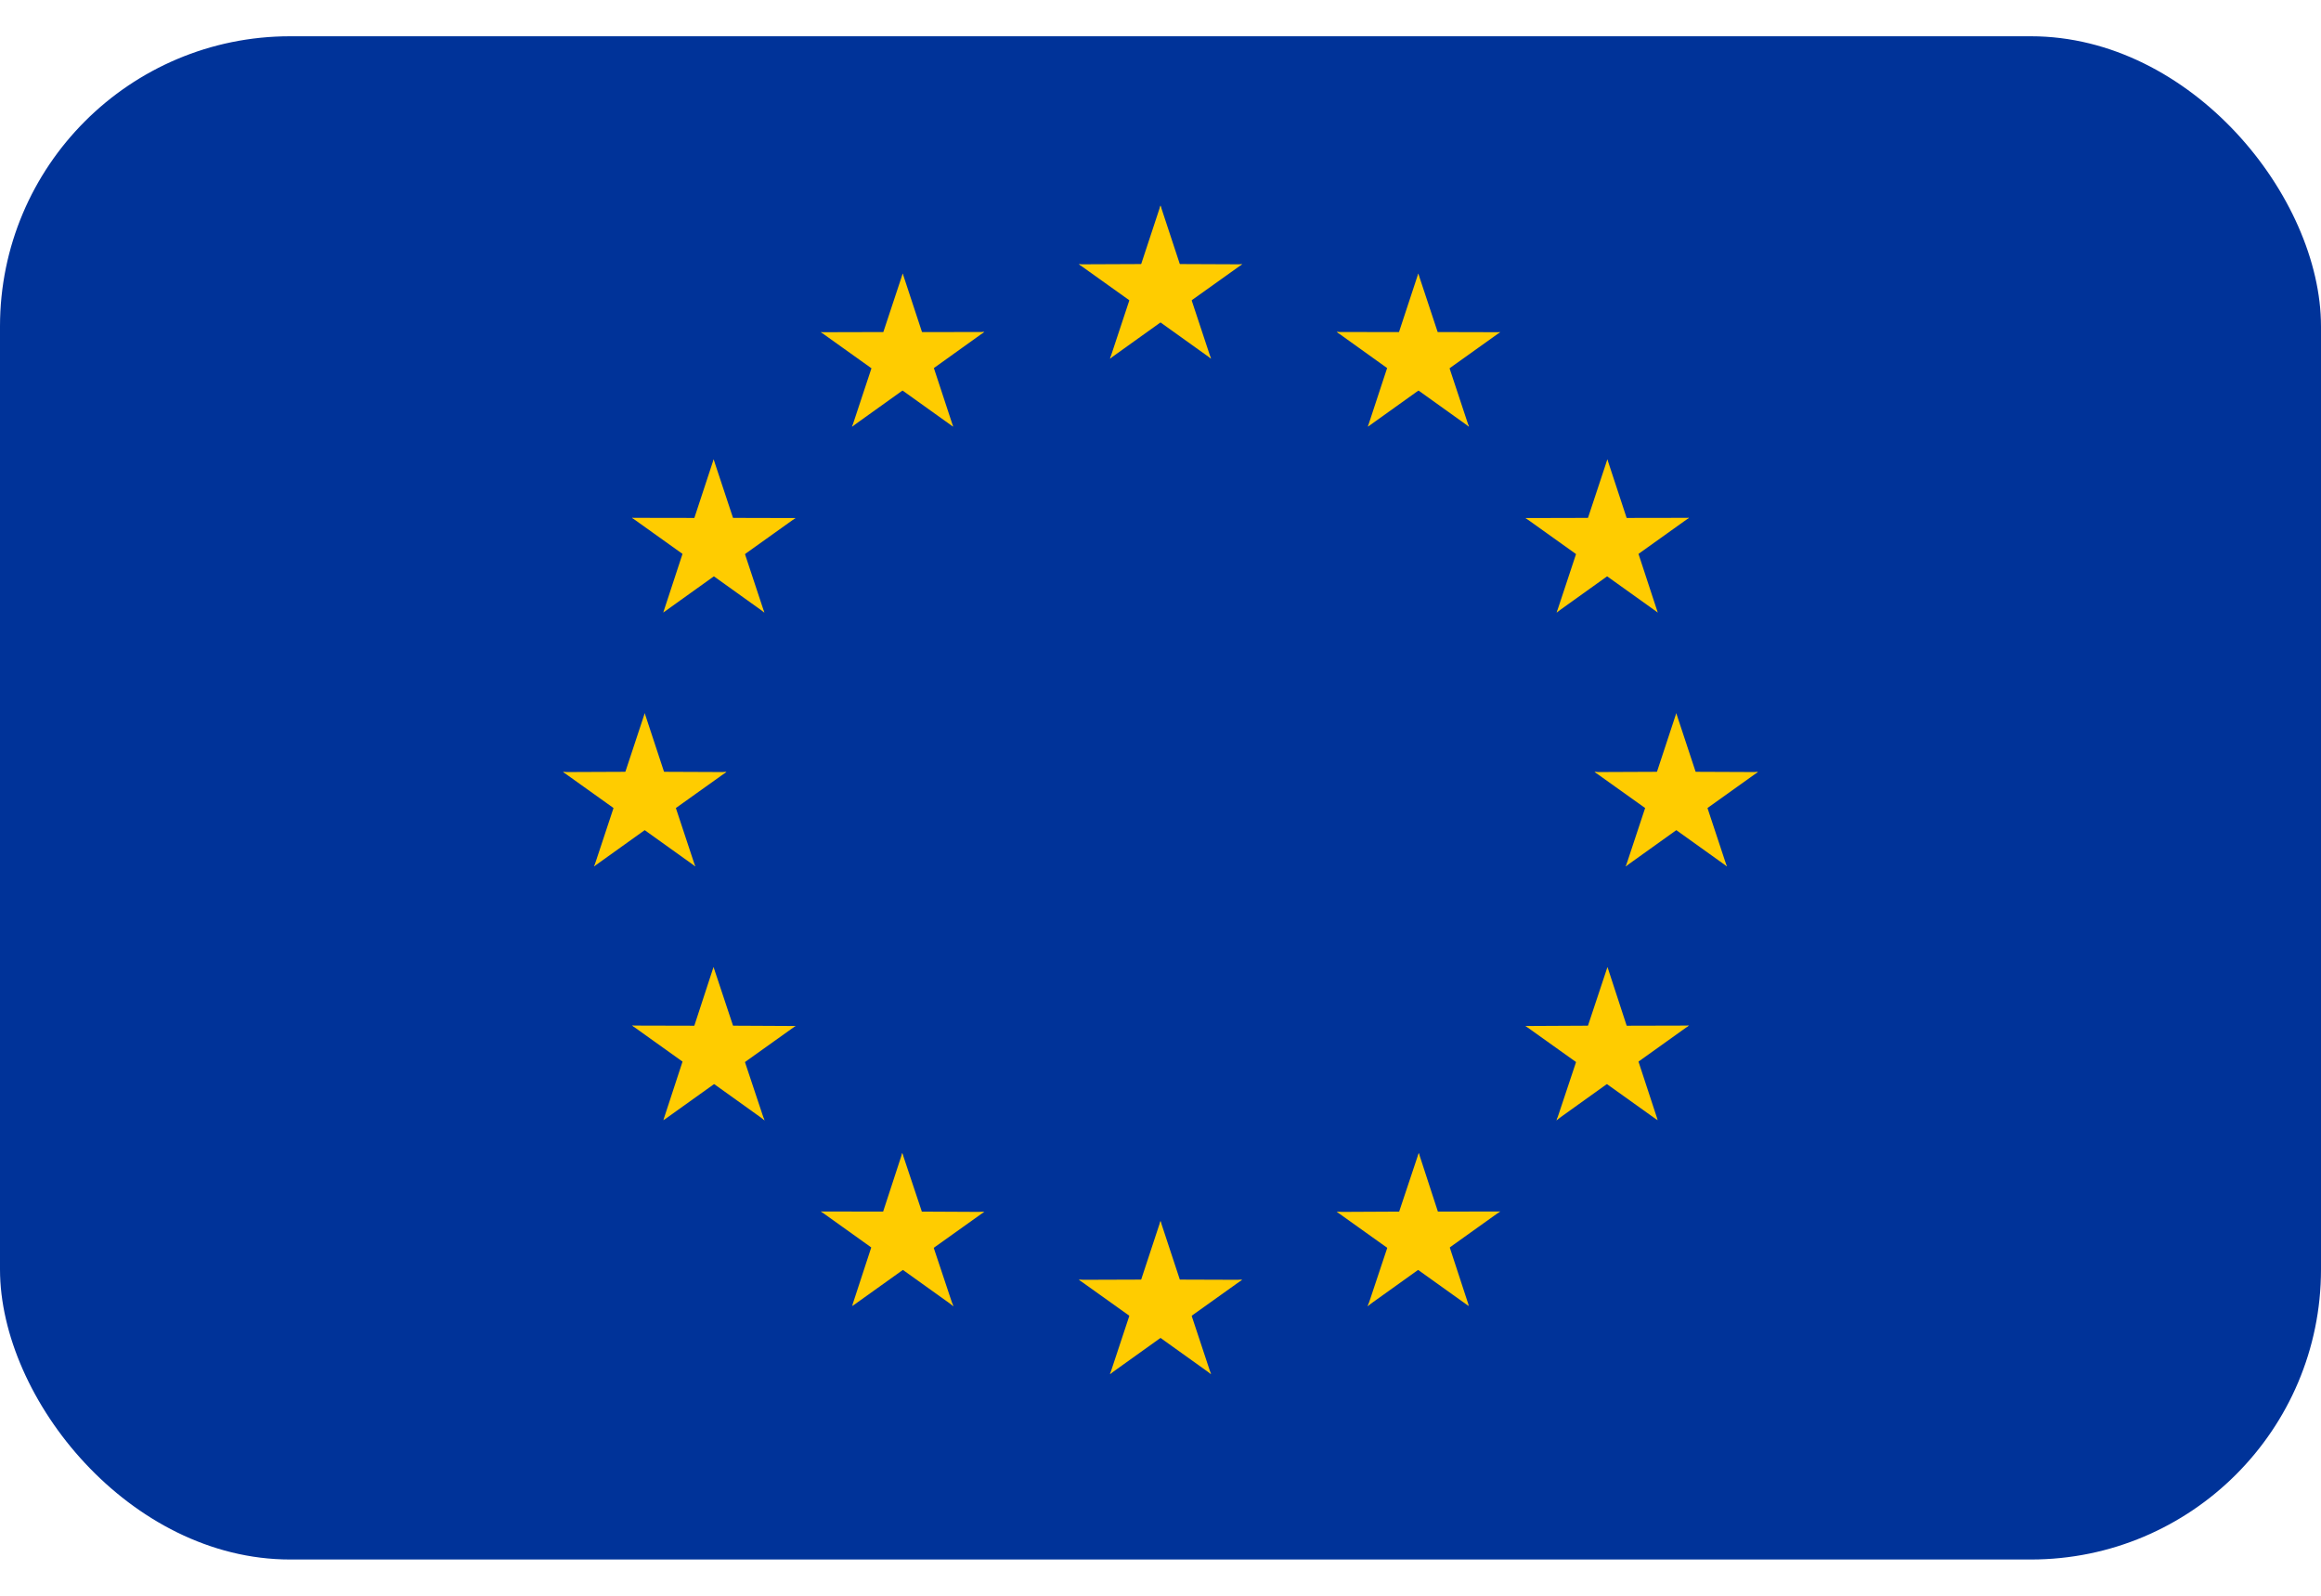 <svg width="32" height="22" viewBox="0 0 32 22" fill="none" xmlns="http://www.w3.org/2000/svg">
<g clip-path="url(#clip0_418_15)">
<path d="M32 0.5H0V21.5H32V0.5Z" fill="#003399"/>
<path d="M16 2.833L15.634 3.943L16.197 4.123L16 2.833Z" fill="#FFCC00"/>
<path d="M16 2.833L16.366 3.943L15.803 4.123L16 2.833Z" fill="#FFCC00"/>
<path d="M17.125 3.644L15.942 3.639L15.944 4.219L17.125 3.644Z" fill="#FFCC00"/>
<path d="M17.127 3.642L16.17 4.325L15.82 3.851L17.127 3.642Z" fill="#FFCC00"/>
<path d="M16.696 4.945L16.328 3.834L15.767 4.013L16.696 4.945Z" fill="#FFCC00"/>
<path d="M16.697 4.944L15.737 4.257L16.084 3.786L16.697 4.944Z" fill="#FFCC00"/>
<path d="M14.875 3.644L16.058 3.639L16.056 4.219L14.875 3.644Z" fill="#FFCC00"/>
<path d="M14.873 3.642L15.83 4.325L16.18 3.851L14.873 3.642Z" fill="#FFCC00"/>
<path d="M15.304 4.945L15.672 3.834L16.233 4.013L15.304 4.945Z" fill="#FFCC00"/>
<path d="M15.303 4.944L16.263 4.257L15.916 3.786L15.303 4.944Z" fill="#FFCC00"/>
<path d="M16 16.833L15.634 17.943L16.197 18.123L16 16.833Z" fill="#FFCC00"/>
<path d="M16 16.833L16.366 17.943L15.803 18.123L16 16.833Z" fill="#FFCC00"/>
<path d="M17.125 17.644L15.942 17.64L15.944 18.219L17.125 17.644Z" fill="#FFCC00"/>
<path d="M17.127 17.642L16.17 18.325L15.82 17.851L17.127 17.642Z" fill="#FFCC00"/>
<path d="M16.696 18.945L16.328 17.834L15.767 18.013L16.696 18.945Z" fill="#FFCC00"/>
<path d="M16.697 18.944L15.737 18.257L16.084 17.786L16.697 18.944Z" fill="#FFCC00"/>
<path d="M14.875 17.644L16.058 17.64L16.056 18.219L14.875 17.644Z" fill="#FFCC00"/>
<path d="M14.873 17.642L15.83 18.325L16.18 17.851L14.873 17.642Z" fill="#FFCC00"/>
<path d="M15.304 18.945L15.672 17.834L16.233 18.013L15.304 18.945Z" fill="#FFCC00"/>
<path d="M15.303 18.944L16.263 18.257L15.916 17.786L15.303 18.944Z" fill="#FFCC00"/>
<path d="M8.889 9.833L8.522 10.943L9.086 11.123L8.889 9.833Z" fill="#FFCC00"/>
<path d="M8.889 9.833L9.255 10.943L8.691 11.123L8.889 9.833Z" fill="#FFCC00"/>
<path d="M10.014 10.644L8.831 10.639L8.833 11.219L10.014 10.644Z" fill="#FFCC00"/>
<path d="M10.016 10.642L9.059 11.325L8.708 10.851L10.016 10.642Z" fill="#FFCC00"/>
<path d="M9.585 11.945L9.217 10.834L8.655 11.013L9.585 11.945Z" fill="#FFCC00"/>
<path d="M9.586 11.944L8.626 11.257L8.973 10.786L9.586 11.944Z" fill="#FFCC00"/>
<path d="M7.764 10.644L8.947 10.639L8.944 11.219L7.764 10.644Z" fill="#FFCC00"/>
<path d="M7.762 10.642L8.718 11.325L9.069 10.851L7.762 10.642Z" fill="#FFCC00"/>
<path d="M8.192 11.945L8.56 10.834L9.122 11.013L8.192 11.945Z" fill="#FFCC00"/>
<path d="M8.191 11.944L9.151 11.257L8.804 10.786L8.191 11.944Z" fill="#FFCC00"/>
<path d="M11.747 5.882L12.707 5.195L12.36 4.724L11.747 5.882Z" fill="#FFCC00"/>
<path d="M11.748 5.883L12.116 4.772L12.678 4.951L11.748 5.883Z" fill="#FFCC00"/>
<path d="M11.317 4.579L12.275 5.263L12.624 4.79L11.317 4.579Z" fill="#FFCC00"/>
<path d="M11.318 4.58L12.502 4.577L12.501 5.158L11.318 4.58Z" fill="#FFCC00"/>
<path d="M12.446 3.771L12.078 4.882L12.64 5.061L12.446 3.771Z" fill="#FFCC00"/>
<path d="M12.446 3.771L12.811 4.879L12.245 5.061L12.446 3.771Z" fill="#FFCC00"/>
<path d="M13.14 5.882L12.182 5.197L12.531 4.724L13.14 5.882Z" fill="#FFCC00"/>
<path d="M13.141 5.881L12.776 4.772L12.211 4.954L13.141 5.881Z" fill="#FFCC00"/>
<path d="M13.571 4.576L12.612 5.263L12.264 4.792L13.571 4.576Z" fill="#FFCC00"/>
<path d="M13.571 4.577L12.387 4.579L12.386 5.161L13.571 4.577Z" fill="#FFCC00"/>
<path d="M10.538 8.445L10.17 7.334L9.608 7.513L10.538 8.445Z" fill="#FFCC00"/>
<path d="M10.539 8.444L9.579 7.757L9.926 7.286L10.539 8.444Z" fill="#FFCC00"/>
<path d="M9.146 8.444L10.103 7.759L9.754 7.286L9.146 8.444Z" fill="#FFCC00"/>
<path d="M9.145 8.443L9.509 7.334L10.074 7.516L9.145 8.443Z" fill="#FFCC00"/>
<path d="M8.714 7.139L9.674 7.825L10.021 7.354L8.714 7.139Z" fill="#FFCC00"/>
<path d="M8.714 7.139L9.898 7.141L9.899 7.723L8.714 7.139Z" fill="#FFCC00"/>
<path d="M10.968 7.141L10.01 7.825L9.661 7.352L10.968 7.141Z" fill="#FFCC00"/>
<path d="M10.967 7.142L9.783 7.139L9.784 7.72L10.967 7.142Z" fill="#FFCC00"/>
<path d="M9.839 6.333L10.207 7.444L9.645 7.623L9.839 6.333Z" fill="#FFCC00"/>
<path d="M9.839 6.333L9.474 7.442L10.04 7.623L9.839 6.333Z" fill="#FFCC00"/>
<path d="M10.966 14.145L9.784 14.139L9.787 14.717L10.966 14.145Z" fill="#FFCC00"/>
<path d="M10.97 14.143L10.014 14.825L9.663 14.35L10.97 14.143Z" fill="#FFCC00"/>
<path d="M10.539 15.447L10.168 14.334L9.609 14.511L10.539 15.447Z" fill="#FFCC00"/>
<path d="M10.542 15.444L9.58 14.755L9.925 14.286L10.542 15.444Z" fill="#FFCC00"/>
<path d="M9.148 15.444L10.105 14.76L9.755 14.286L9.148 15.444Z" fill="#FFCC00"/>
<path d="M9.146 15.442L9.509 14.334L10.075 14.516L9.146 15.442Z" fill="#FFCC00"/>
<path d="M9.838 13.333L10.208 14.446L9.649 14.623L9.838 13.333Z" fill="#FFCC00"/>
<path d="M9.837 13.333L9.475 14.44L10.043 14.623L9.837 13.333Z" fill="#FFCC00"/>
<path d="M8.715 14.139L9.899 14.142L9.9 14.723L8.715 14.139Z" fill="#FFCC00"/>
<path d="M8.715 14.139L9.675 14.825L10.022 14.354L8.715 14.139Z" fill="#FFCC00"/>
<path d="M13.568 16.708L12.386 16.702L12.39 17.279L13.568 16.708Z" fill="#FFCC00"/>
<path d="M13.572 16.705L12.616 17.387L12.265 16.913L13.572 16.705Z" fill="#FFCC00"/>
<path d="M13.142 18.009L12.771 16.896L12.212 17.073L13.142 18.009Z" fill="#FFCC00"/>
<path d="M13.145 18.006L12.182 17.317L12.527 16.848L13.145 18.006Z" fill="#FFCC00"/>
<path d="M11.751 18.006L12.708 17.322L12.357 16.848L11.751 18.006Z" fill="#FFCC00"/>
<path d="M11.748 18.004L12.111 16.896L12.678 17.079L11.748 18.004Z" fill="#FFCC00"/>
<path d="M12.44 15.896L12.811 17.008L12.251 17.185L12.44 15.896Z" fill="#FFCC00"/>
<path d="M12.44 15.896L12.078 17.003L12.646 17.185L12.44 15.896Z" fill="#FFCC00"/>
<path d="M11.317 16.702L12.501 16.704L12.503 17.285L11.317 16.702Z" fill="#FFCC00"/>
<path d="M11.317 16.701L12.277 17.387L12.624 16.916L11.317 16.701Z" fill="#FFCC00"/>
<path d="M23.111 9.833L23.478 10.943L22.914 11.123L23.111 9.833Z" fill="#FFCC00"/>
<path d="M23.111 9.833L22.745 10.943L23.309 11.123L23.111 9.833Z" fill="#FFCC00"/>
<path d="M21.986 10.644L23.169 10.639L23.167 11.219L21.986 10.644Z" fill="#FFCC00"/>
<path d="M21.984 10.642L22.941 11.325L23.291 10.851L21.984 10.642Z" fill="#FFCC00"/>
<path d="M22.415 11.945L22.783 10.834L23.345 11.013L22.415 11.945Z" fill="#FFCC00"/>
<path d="M22.414 11.944L23.374 11.257L23.027 10.786L22.414 11.944Z" fill="#FFCC00"/>
<path d="M24.236 10.644L23.053 10.639L23.056 11.219L24.236 10.644Z" fill="#FFCC00"/>
<path d="M24.238 10.642L23.282 11.325L22.931 10.851L24.238 10.642Z" fill="#FFCC00"/>
<path d="M23.808 11.945L23.44 10.834L22.878 11.013L23.808 11.945Z" fill="#FFCC00"/>
<path d="M23.809 11.944L22.849 11.257L23.196 10.786L23.809 11.944Z" fill="#FFCC00"/>
<path d="M20.253 5.882L19.293 5.195L19.64 4.724L20.253 5.882Z" fill="#FFCC00"/>
<path d="M20.252 5.883L19.884 4.772L19.322 4.951L20.252 5.883Z" fill="#FFCC00"/>
<path d="M20.683 4.579L19.725 5.263L19.375 4.79L20.683 4.579Z" fill="#FFCC00"/>
<path d="M20.682 4.58L19.498 4.577L19.499 5.158L20.682 4.58Z" fill="#FFCC00"/>
<path d="M19.554 3.771L19.922 4.882L19.36 5.061L19.554 3.771Z" fill="#FFCC00"/>
<path d="M19.554 3.771L19.189 4.879L19.755 5.061L19.554 3.771Z" fill="#FFCC00"/>
<path d="M18.86 5.882L19.818 5.197L19.468 4.724L18.86 5.882Z" fill="#FFCC00"/>
<path d="M18.859 5.881L19.224 4.772L19.789 4.954L18.859 5.881Z" fill="#FFCC00"/>
<path d="M18.429 4.576L19.388 5.263L19.736 4.792L18.429 4.576Z" fill="#FFCC00"/>
<path d="M18.429 4.577L19.613 4.579L19.614 5.161L18.429 4.577Z" fill="#FFCC00"/>
<path d="M21.462 8.445L21.83 7.334L22.392 7.513L21.462 8.445Z" fill="#FFCC00"/>
<path d="M21.461 8.444L22.421 7.757L22.074 7.286L21.461 8.444Z" fill="#FFCC00"/>
<path d="M22.855 8.444L21.897 7.759L22.246 7.286L22.855 8.444Z" fill="#FFCC00"/>
<path d="M22.855 8.443L22.491 7.334L21.926 7.516L22.855 8.443Z" fill="#FFCC00"/>
<path d="M23.286 7.139L22.326 7.825L21.979 7.354L23.286 7.139Z" fill="#FFCC00"/>
<path d="M23.286 7.139L22.102 7.141L22.101 7.723L23.286 7.139Z" fill="#FFCC00"/>
<path d="M21.032 7.141L21.99 7.825L22.339 7.352L21.032 7.141Z" fill="#FFCC00"/>
<path d="M21.033 7.142L22.217 7.139L22.216 7.72L21.033 7.142Z" fill="#FFCC00"/>
<path d="M22.161 6.333L21.793 7.444L22.355 7.623L22.161 6.333Z" fill="#FFCC00"/>
<path d="M22.161 6.333L22.526 7.442L21.96 7.623L22.161 6.333Z" fill="#FFCC00"/>
<path d="M21.034 14.145L22.216 14.139L22.213 14.717L21.034 14.145Z" fill="#FFCC00"/>
<path d="M21.03 14.143L21.986 14.825L22.337 14.35L21.03 14.143Z" fill="#FFCC00"/>
<path d="M21.461 15.447L21.832 14.334L22.391 14.511L21.461 15.447Z" fill="#FFCC00"/>
<path d="M21.458 15.444L22.42 14.755L22.076 14.286L21.458 15.444Z" fill="#FFCC00"/>
<path d="M22.852 15.444L21.895 14.76L22.245 14.286L22.852 15.444Z" fill="#FFCC00"/>
<path d="M22.855 15.442L22.491 14.334L21.925 14.516L22.855 15.442Z" fill="#FFCC00"/>
<path d="M22.162 13.333L21.792 14.446L22.351 14.623L22.162 13.333Z" fill="#FFCC00"/>
<path d="M22.163 13.333L22.525 14.44L21.957 14.623L22.163 13.333Z" fill="#FFCC00"/>
<path d="M23.285 14.139L22.101 14.142L22.1 14.723L23.285 14.139Z" fill="#FFCC00"/>
<path d="M23.285 14.139L22.325 14.825L21.978 14.354L23.285 14.139Z" fill="#FFCC00"/>
<path d="M18.432 16.708L19.614 16.702L19.61 17.279L18.432 16.708Z" fill="#FFCC00"/>
<path d="M18.428 16.705L19.384 17.387L19.735 16.913L18.428 16.705Z" fill="#FFCC00"/>
<path d="M18.858 18.009L19.229 16.896L19.788 17.073L18.858 18.009Z" fill="#FFCC00"/>
<path d="M18.855 18.006L19.818 17.317L19.473 16.848L18.855 18.006Z" fill="#FFCC00"/>
<path d="M20.249 18.006L19.292 17.322L19.643 16.848L20.249 18.006Z" fill="#FFCC00"/>
<path d="M20.252 18.004L19.889 16.896L19.322 17.079L20.252 18.004Z" fill="#FFCC00"/>
<path d="M19.56 15.896L19.189 17.008L19.749 17.185L19.56 15.896Z" fill="#FFCC00"/>
<path d="M19.561 15.896L19.922 17.003L19.355 17.185L19.561 15.896Z" fill="#FFCC00"/>
<path d="M20.683 16.702L19.499 16.704L19.497 17.285L20.683 16.702Z" fill="#FFCC00"/>
<path d="M20.683 16.701L19.723 17.387L19.375 16.916L20.683 16.701Z" fill="#FFCC00"/>
</g>
<defs>
<clipPath id="clip0_418_15">
<rect y="0.5" width="32" height="21" rx="4" fill="white"/>
</clipPath>
</defs>
</svg>
